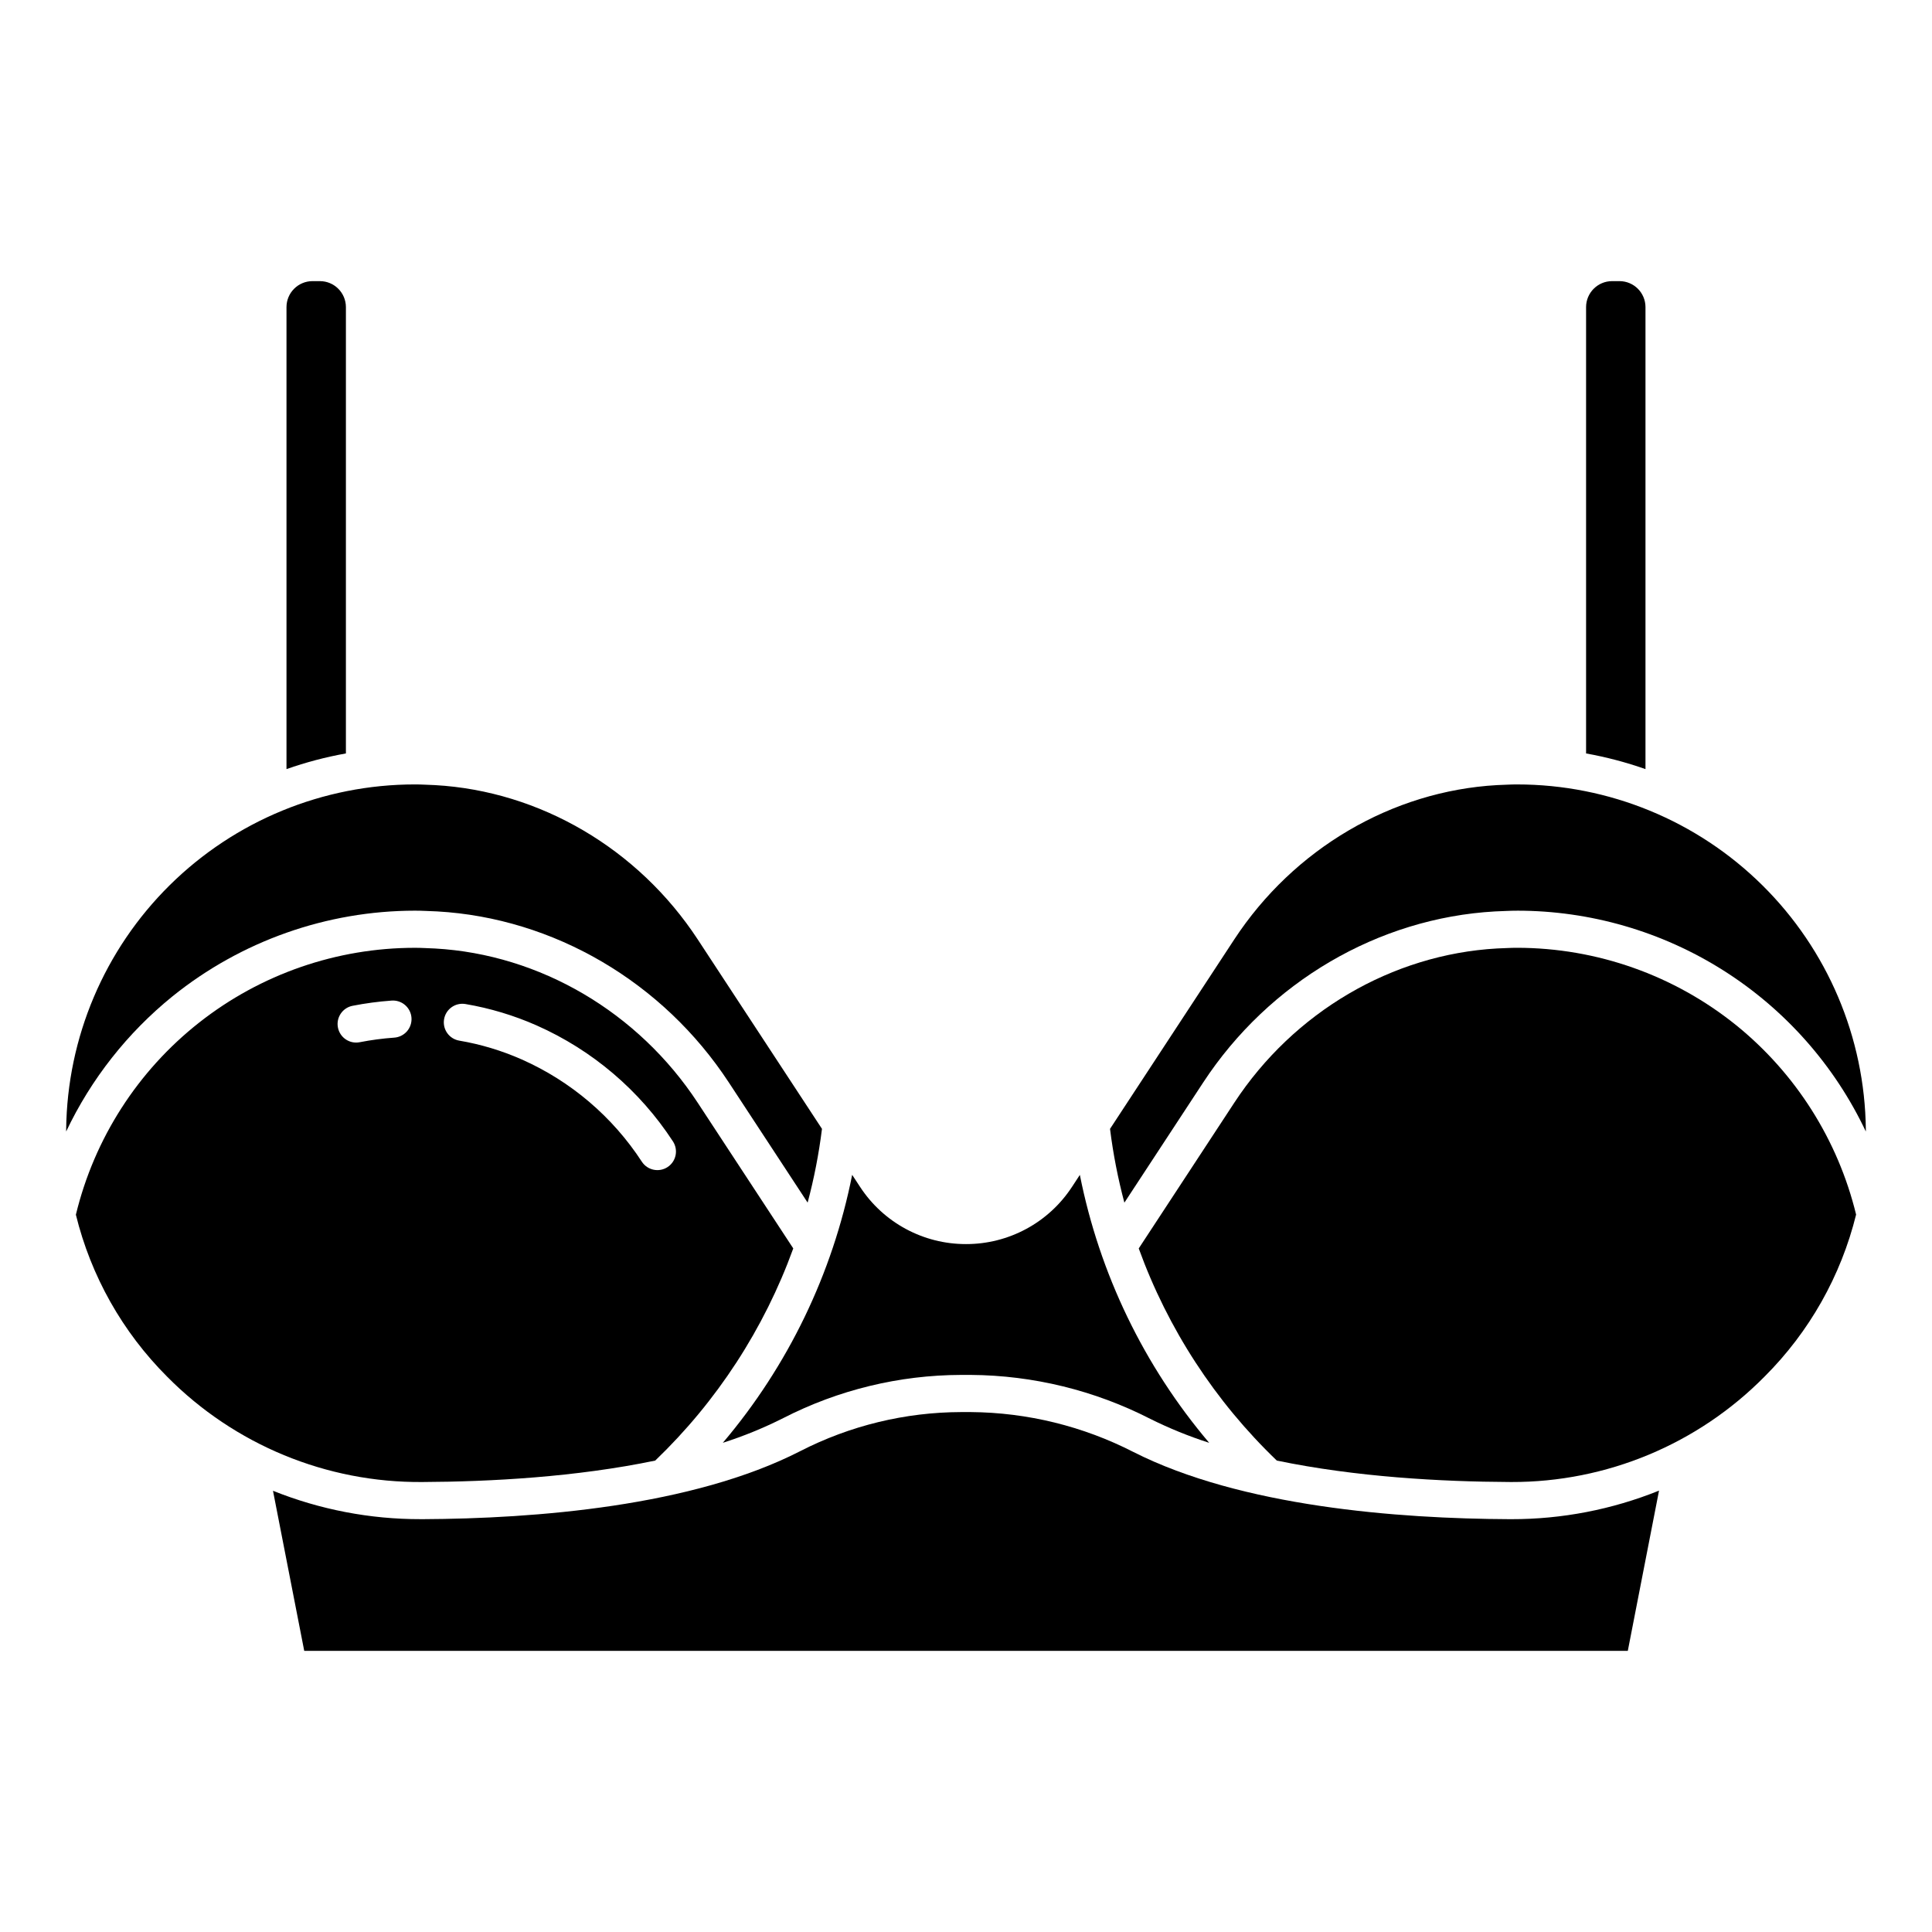 <?xml version="1.0" encoding="UTF-8"?>
<!-- Uploaded to: SVG Repo, www.svgrepo.com, Generator: SVG Repo Mixer Tools -->
<svg fill="#000000" width="800px" height="800px" version="1.1" viewBox="144 144 512 512" xmlns="http://www.w3.org/2000/svg">
 <g>
  <path d="m189.75 408.01c18.195-14.652 40.852-22.652 64.215-22.672 0.938 0 1.906 0.023 2.965 0.074 0.914 0.023 1.914 0.066 2.914 0.121 30.938 1.754 59.832 18.695 77.297 45.324l20.891 31.852-0.004 0.004c1.715-6.422 2.984-12.953 3.805-19.551l-32.926-50.203c-15.762-24.031-41.789-39.32-69.625-40.895-0.906-0.051-1.816-0.09-2.727-0.117-0.934-0.043-1.77-0.066-2.594-0.066h0.004c-24.34 0-47.691 9.598-64.996 26.711-17.305 17.113-27.164 40.359-27.434 64.695v0.57c6.602-13.91 16.246-26.16 28.215-35.848z"/>
  <path d="m580.07 225.39c-0.004-3.801-3.086-6.883-6.887-6.887h-1.969c-3.801 0.004-6.883 3.086-6.887 6.887v118.28c5.352 0.961 10.613 2.348 15.742 4.152z"/>
  <path d="m235.67 225.39c-0.008-3.801-3.086-6.883-6.891-6.887h-1.969c-3.801 0.004-6.883 3.086-6.887 6.887v122.43c5.129-1.805 10.395-3.191 15.746-4.152z"/>
  <path d="m351.59 519.8c14.582-7.473 30.723-11.391 47.109-11.434h2.582c16.539 0.117 32.816 4.106 47.539 11.641 5.043 2.512 10.266 4.637 15.629 6.356-17.277-20.367-29.074-44.805-34.277-71.004l-2.082 3.176h-0.004c-6.195 9.477-16.762 15.18-28.082 15.16h-0.008c-11.32 0.016-21.883-5.688-28.074-15.164l-2.086-3.18h-0.004c-5.203 26.195-17.004 50.637-34.277 71.008 5.508-1.762 10.871-3.957 16.035-6.559z"/>
  <path d="m583.66 539.03c-12.441 5.016-25.73 7.586-39.141 7.566h-0.473c-29.676-0.129-71.059-3.324-99.672-17.801-13.348-6.84-28.105-10.465-43.102-10.582h-2.574c-14.824 0.039-29.434 3.586-42.625 10.352-28.621 14.66-70.246 17.898-100.12 18.031h-0.477v-0.004c-13.406 0.027-26.691-2.527-39.133-7.523l8.281 42.426h350.76z"/>
  <path d="m546.04 351.88c-0.828 0-1.66 0.023-2.5 0.062-1 0.027-1.898 0.066-2.797 0.117-27.848 1.574-53.887 16.859-69.648 40.895l-32.926 50.207v0.004c0.82 6.598 2.094 13.129 3.805 19.551l20.891-31.855c17.469-26.633 46.371-43.578 77.32-45.324 0.988-0.055 1.984-0.098 2.984-0.125 0.961-0.047 1.934-0.07 2.867-0.07l0.004-0.004c19.367-0.004 38.336 5.492 54.699 15.852 16.367 10.363 29.449 25.16 37.727 42.668v-0.57c-0.27-24.336-10.129-47.582-27.434-64.695-17.305-17.113-40.656-26.711-64.996-26.711z"/>
  <path d="m604.1 415.69c-16.449-13.258-36.938-20.496-58.066-20.516-0.828 0-1.66 0.023-2.5 0.062-1 0.027-1.898 0.066-2.797 0.117-27.848 1.574-53.887 16.859-69.648 40.895l-25.312 38.598v0.004c7.719 21.301 20.238 40.535 36.59 56.215 20.977 4.359 43.586 5.602 61.723 5.68h0.43l-0.004 0.004c25.23 0.066 49.422-10.016 67.141-27.973 11.84-11.82 20.219-26.656 24.227-42.902-4.809-19.758-15.977-37.387-31.781-50.184z"/>
  <path d="m255.91 536.75c18.16-0.078 40.762-1.32 61.723-5.68v0.004c16.352-15.688 28.871-34.926 36.59-56.227l-25.309-38.59c-15.762-24.031-41.789-39.32-69.625-40.895-0.906-0.051-1.816-0.09-2.727-0.117-0.934-0.043-1.77-0.066-2.594-0.066-20.742 0-40.883 6.973-57.18 19.805-16.301 12.828-27.809 30.766-32.68 50.926 3.984 16.25 12.352 31.098 24.188 42.926 17.844 18.047 42.23 28.117 67.613 27.914zm5.773-122.64c0.215-1.285 0.934-2.434 2-3.191 1.062-0.754 2.383-1.059 3.668-0.84 6.504 1.102 12.848 3.012 18.883 5.68 14.746 6.535 27.285 17.203 36.098 30.715 1.488 2.273 0.855 5.32-1.418 6.812-2.273 1.488-5.32 0.855-6.812-1.414-7.769-11.926-18.828-21.344-31.84-27.109-5.289-2.34-10.848-4.012-16.547-4.984-2.68-0.453-4.484-2.988-4.031-5.668zm-24.25-3.566v0.004c3.402-0.668 6.848-1.129 10.309-1.379 1.309-0.105 2.606 0.316 3.602 1.172 0.996 0.852 1.609 2.07 1.703 3.383 0.094 1.309-0.34 2.602-1.203 3.59-0.867 0.988-2.09 1.59-3.402 1.672-3.059 0.219-6.102 0.621-9.113 1.211-2.664 0.527-5.25-1.211-5.773-3.879-0.527-2.664 1.211-5.25 3.879-5.773z"/>
 </g>
</svg>